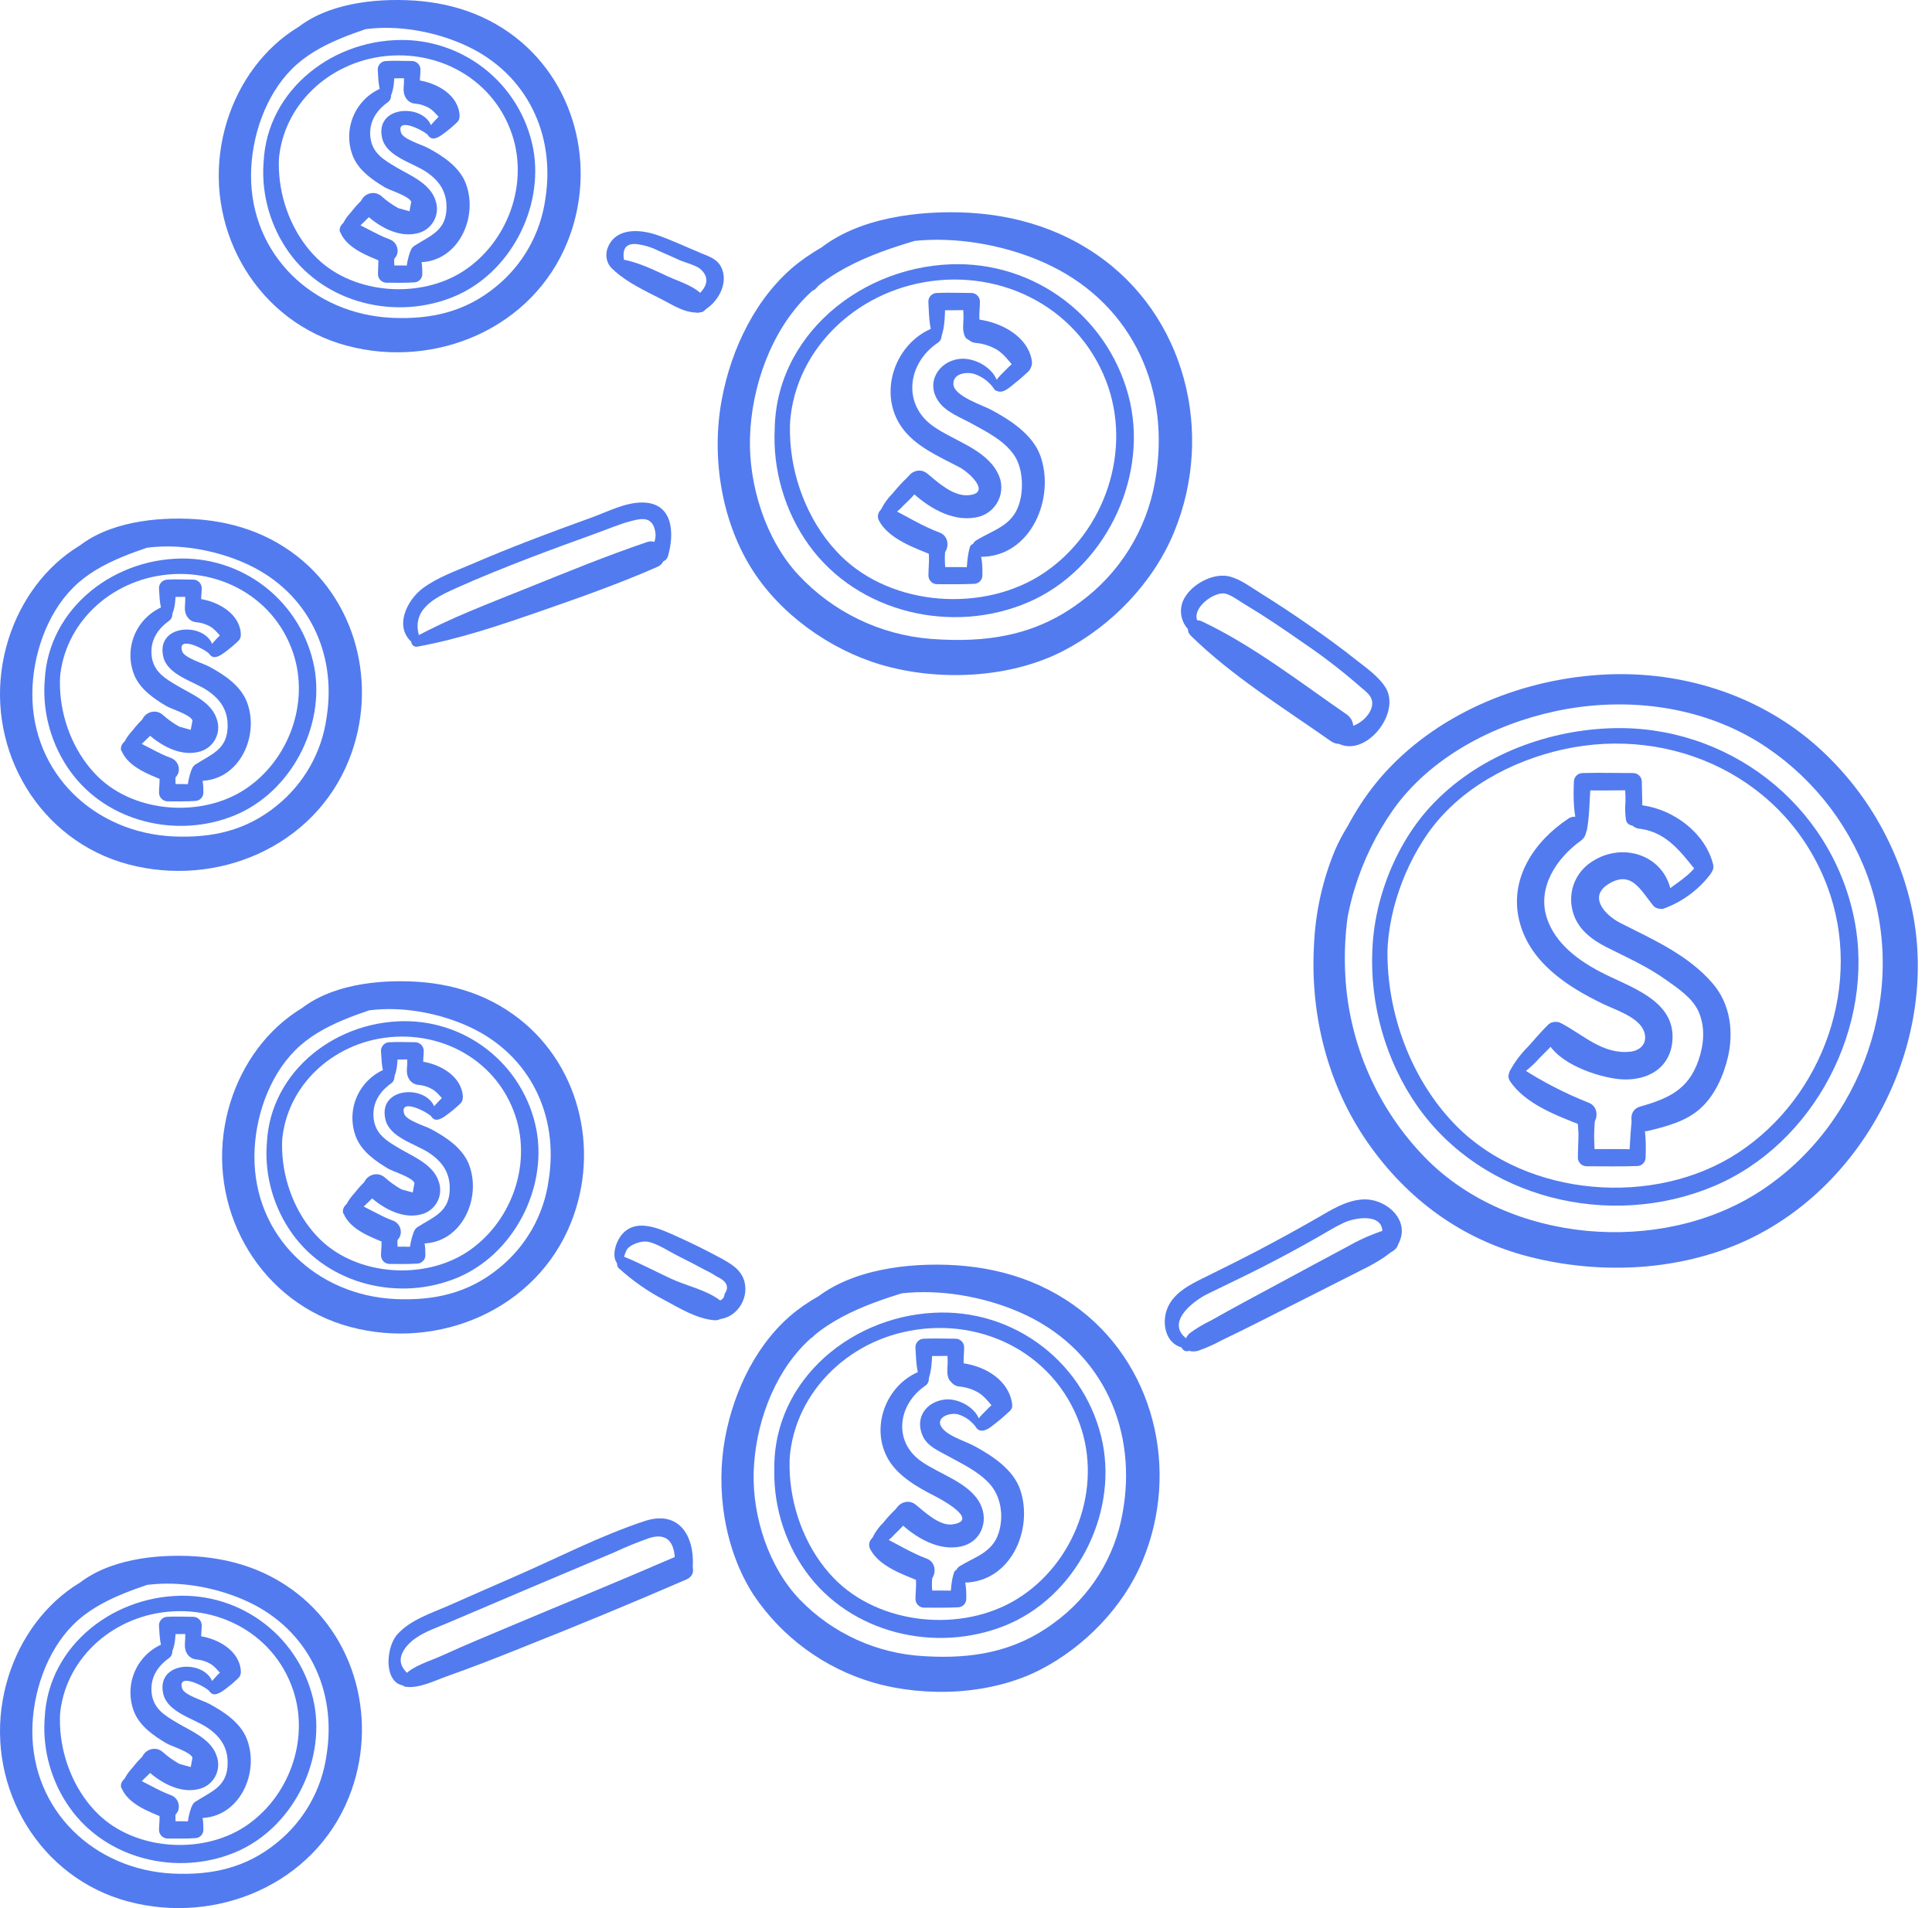 <?xml version="1.0" encoding="UTF-8"?> <svg xmlns="http://www.w3.org/2000/svg" width="81" height="80" viewBox="0 0 81 80" fill="none"> <path d="M60.352 33.652C56.754 36.858 56.754 42.582 59.434 46.391C62.162 50.261 67.487 51.553 71.827 49.743C76.074 47.972 78.646 43 77.736 38.512C76.756 33.688 72.392 30.348 67.504 30.534C64.724 30.637 61.885 31.747 59.977 33.811C58.339 35.581 57.361 38.334 57.558 40.739C57.591 41.138 58.217 41.141 58.184 40.739C58.028 38.745 58.721 36.583 59.856 34.952C61.158 33.084 63.346 31.906 65.53 31.421C70.16 30.393 74.915 32.649 76.611 37.163C78.133 41.21 76.469 45.97 72.871 48.332C69.376 50.627 64.037 50.197 61.076 47.223C57.694 43.829 56.925 37.412 60.593 33.899C60.749 33.742 60.515 33.511 60.352 33.657V33.652Z" fill="#527BEF"></path> <path d="M34.589 13.412C31.909 15.801 31.87 20.023 33.918 22.86C35.965 25.698 39.935 26.628 43.133 25.241C46.254 23.886 48.109 20.176 47.38 16.869C47 15.174 46.038 13.666 44.66 12.608C43.282 11.55 41.576 11.01 39.84 11.082C35.834 11.238 32.175 14.39 32.499 18.615C32.529 19.014 33.154 19.017 33.125 18.615C32.874 15.302 35.323 12.571 38.456 11.889C41.756 11.172 45.138 12.771 46.374 15.973C47.492 18.875 46.327 22.306 43.757 24.029C41.262 25.701 37.409 25.436 35.262 23.314C32.788 20.877 32.211 16.228 34.831 13.653C34.988 13.497 34.752 13.265 34.589 13.412Z" fill="#527BEF"></path> <path d="M34.421 57.192C31.957 59.393 31.899 63.272 33.787 65.891C35.649 68.477 39.211 69.332 42.142 68.153C45.073 66.973 46.835 63.573 46.229 60.502C45.902 58.894 45.007 57.457 43.707 56.454C42.408 55.451 40.791 54.949 39.153 55.04C35.488 55.224 32.198 58.118 32.48 61.977C32.509 62.376 33.135 62.379 33.105 61.977C32.889 59.005 35.042 56.502 37.861 55.855C40.969 55.132 44.168 56.649 45.269 59.703C46.237 62.389 45.061 65.547 42.644 67.039C40.32 68.475 36.856 68.134 34.954 66.163C32.786 63.92 32.315 59.75 34.657 57.435C34.813 57.278 34.577 57.047 34.415 57.192H34.421Z" fill="#527BEF"></path> <path d="M12.802 44.606C10.768 46.416 10.696 49.552 12.253 51.725C13.79 53.873 16.752 54.578 19.171 53.572C21.518 52.595 22.949 49.856 22.491 47.372C22.234 46.035 21.501 44.837 20.427 44.001C19.354 43.164 18.013 42.746 16.654 42.823C13.64 42.98 10.986 45.354 11.195 48.514C11.222 48.913 11.848 48.916 11.821 48.514C11.665 46.119 13.36 44.134 15.638 43.6C18.159 43.019 20.772 44.279 21.607 46.782C22.306 48.88 21.408 51.297 19.573 52.498C17.767 53.677 14.992 53.488 13.434 51.977C11.599 50.195 11.153 46.774 13.05 44.849C13.207 44.692 12.972 44.461 12.808 44.606H12.802Z" fill="#527BEF"></path> <path d="M3.488 25.21C1.455 27.019 1.383 30.156 2.939 32.328C4.478 34.476 7.44 35.182 9.859 34.176C12.206 33.198 13.636 30.459 13.177 27.975C12.921 26.639 12.187 25.441 11.114 24.604C10.04 23.767 8.7 23.349 7.341 23.426C4.327 23.583 1.672 25.957 1.882 29.117C1.908 29.516 2.534 29.519 2.507 29.117C2.351 26.722 4.048 24.737 6.326 24.204C8.846 23.622 11.458 24.883 12.293 27.385C12.993 29.483 12.095 31.9 10.26 33.101C8.453 34.281 5.678 34.091 4.122 32.58C2.285 30.799 1.84 27.378 3.737 25.452C3.893 25.296 3.659 25.064 3.495 25.21H3.488Z" fill="#527BEF"></path> <path d="M3.488 68.696C1.455 70.505 1.383 73.642 2.939 75.814C4.478 77.962 7.44 78.668 9.859 77.662C12.206 76.684 13.636 73.945 13.177 71.461C12.921 70.125 12.187 68.927 11.114 68.09C10.04 67.253 8.7 66.835 7.341 66.912C4.327 67.069 1.672 69.443 1.882 72.603C1.908 73.002 2.534 73.005 2.507 72.603C2.351 70.208 4.048 68.223 6.326 67.69C8.846 67.108 11.458 68.369 12.293 70.871C12.993 72.969 12.095 75.386 10.26 76.587C8.453 77.767 5.678 77.577 4.122 76.066C2.285 74.285 1.84 70.864 3.737 68.938C3.893 68.782 3.659 68.55 3.495 68.696H3.488Z" fill="#527BEF"></path> <path d="M12.666 3.467C10.633 5.276 10.56 8.413 12.117 10.585C13.656 12.733 16.617 13.439 19.037 12.434C21.384 11.457 22.813 8.718 22.355 6.234C22.098 4.897 21.365 3.699 20.292 2.863C19.218 2.026 17.878 1.607 16.519 1.685C13.504 1.841 10.851 4.216 11.059 7.376C11.086 7.774 11.712 7.778 11.685 7.376C11.529 4.981 13.226 2.996 15.504 2.462C18.023 1.88 20.636 3.141 21.471 5.644C22.17 7.742 21.273 10.158 19.438 11.36C17.631 12.539 14.856 12.35 13.3 10.839C11.463 9.057 11.017 5.636 12.915 3.711C13.071 3.554 12.836 3.323 12.672 3.468L12.666 3.467Z" fill="#527BEF"></path> <path d="M50.531 26.347C49.524 25.809 50.844 24.74 51.393 24.894C51.66 24.97 51.939 25.188 52.175 25.328C53.025 25.838 53.847 26.394 54.658 26.963C55.457 27.505 56.224 28.093 56.954 28.726C57.121 28.883 57.423 29.08 57.497 29.299C57.713 29.871 56.855 30.608 56.298 30.467C56.215 30.447 56.128 30.457 56.051 30.496C55.975 30.535 55.915 30.599 55.882 30.678C55.848 30.757 55.844 30.845 55.87 30.927C55.895 31.009 55.949 31.078 56.022 31.124C57.195 31.862 58.775 29.909 58.086 28.82C57.792 28.351 57.264 27.989 56.835 27.651C56.209 27.152 55.554 26.68 54.894 26.22C54.234 25.76 53.559 25.311 52.874 24.887C52.479 24.642 52.027 24.296 51.568 24.174C50.922 24.004 50.09 24.429 49.726 24.967C49.617 25.116 49.547 25.289 49.522 25.471C49.497 25.654 49.517 25.839 49.582 26.012C49.646 26.184 49.752 26.338 49.89 26.46C50.028 26.581 50.194 26.666 50.373 26.708C50.584 26.755 50.733 26.456 50.53 26.347H50.531Z" fill="#527BEF"></path> <path d="M26.235 11.202C26.026 10.521 26.171 10.198 26.668 10.232C26.993 10.269 27.308 10.363 27.599 10.511C27.899 10.637 28.197 10.775 28.495 10.908C28.746 11.018 29.198 11.119 29.393 11.304C29.863 11.751 29.504 12.214 29.081 12.504C29.008 12.548 28.956 12.619 28.935 12.702C28.914 12.784 28.927 12.872 28.97 12.945C29.013 13.019 29.083 13.072 29.165 13.095C29.247 13.117 29.335 13.107 29.409 13.065C30.052 12.773 30.59 11.889 30.23 11.188C30.058 10.85 29.712 10.747 29.387 10.612C28.785 10.362 28.184 10.077 27.569 9.861C26.887 9.622 25.871 9.517 25.502 10.331C25.262 10.853 25.584 11.468 26.176 11.451C26.204 11.45 26.231 11.44 26.253 11.423C26.275 11.406 26.291 11.382 26.298 11.354C26.305 11.327 26.303 11.299 26.293 11.272C26.282 11.246 26.264 11.224 26.24 11.21L26.235 11.202Z" fill="#527BEF"></path> <path d="M17.601 26.761C17.197 25.587 18.175 25.081 19.101 24.667C20.125 24.207 21.169 23.788 22.217 23.386C23.155 23.026 24.094 22.685 25.032 22.346C25.513 22.173 25.996 21.962 26.492 21.837C26.894 21.735 27.387 21.626 27.481 22.353C27.512 22.588 27.38 22.899 27.31 23.115C27.168 23.558 27.879 23.756 28.008 23.308C28.278 22.369 28.231 21.096 26.96 21.069C26.24 21.053 25.506 21.441 24.848 21.681C23.953 22.006 23.058 22.334 22.17 22.677C21.388 22.977 20.625 23.287 19.86 23.616C19.142 23.928 18.349 24.196 17.72 24.668C17.038 25.181 16.493 26.331 17.322 26.971C17.451 27.07 17.635 26.907 17.593 26.765L17.601 26.761Z" fill="#527BEF"></path> <path d="M26.188 52.898C26.087 52.811 26.243 52.445 26.299 52.368C26.445 52.174 26.858 52.032 27.094 52.055C27.48 52.082 28.075 52.484 28.424 52.656C28.803 52.844 29.18 53.039 29.553 53.242C29.725 53.322 29.891 53.415 30.049 53.519C30.474 53.718 30.585 53.96 30.379 54.247C30.378 54.325 30.347 54.401 30.291 54.456C30.236 54.512 30.16 54.544 30.082 54.545C29.602 54.596 29.578 55.328 30.082 55.313C30.85 55.29 31.408 54.484 31.211 53.734C31.073 53.214 30.62 52.969 30.182 52.729C29.602 52.416 29.007 52.123 28.407 51.852C27.693 51.53 26.634 51.007 26.029 51.816C25.772 52.158 25.56 52.911 26.073 53.106C26.098 53.113 26.125 53.11 26.149 53.1C26.173 53.09 26.193 53.072 26.206 53.05C26.219 53.027 26.224 53.001 26.221 52.975C26.218 52.949 26.206 52.925 26.188 52.906V52.898Z" fill="#527BEF"></path> <path d="M17.398 70.457C17.204 70.285 16.928 70.049 16.836 69.808C16.67 69.374 17.091 68.915 17.412 68.691C17.84 68.391 18.364 68.222 18.843 68.013L22.205 66.582C23.39 66.079 24.577 65.578 25.765 65.079C26.242 64.856 26.73 64.657 27.227 64.483C28.189 64.189 28.337 64.981 28.287 65.697C28.252 66.183 29.014 66.183 29.044 65.697C29.125 64.399 28.47 63.299 27.032 63.771C25.174 64.383 23.369 65.323 21.576 66.102C20.646 66.507 19.718 66.914 18.791 67.325C18.073 67.638 17.21 67.913 16.667 68.514C16.078 69.165 16.085 71.034 17.357 70.612C17.373 70.608 17.388 70.599 17.399 70.588C17.411 70.576 17.419 70.561 17.424 70.546C17.428 70.53 17.428 70.513 17.423 70.497C17.419 70.481 17.41 70.467 17.398 70.455V70.457Z" fill="#527BEF"></path> <path d="M49.835 56.188C48.795 55.508 49.972 54.574 50.63 54.248C51.412 53.862 52.194 53.499 52.965 53.103C53.736 52.708 54.456 52.321 55.189 51.904C55.563 51.694 55.928 51.461 56.312 51.278C56.855 51.014 58.16 50.831 57.931 51.874C57.844 52.277 58.401 52.551 58.62 52.165C59.172 51.175 58.117 50.236 57.143 50.288C56.434 50.325 55.813 50.727 55.217 51.07C54.401 51.538 53.575 51.991 52.741 52.429C51.959 52.837 51.177 53.224 50.386 53.615C49.88 53.865 49.345 54.151 49.043 54.649C48.626 55.336 48.815 56.466 49.746 56.526C49.93 56.537 49.971 56.288 49.835 56.197V56.188Z" fill="#527BEF"></path> <path d="M58.653 32.227C57.528 33.201 56.566 34.271 55.969 35.649C55.44 36.926 55.142 38.287 55.088 39.668C54.931 42.566 55.667 45.493 57.33 47.888C58.992 50.283 61.292 51.968 64.101 52.687C66.953 53.418 70.111 53.313 72.841 52.171C78.115 49.964 81.311 43.783 80.178 38.204C79.603 35.443 78.127 32.951 75.983 31.119C73.598 29.102 70.508 28.147 67.403 28.276C63.962 28.419 60.436 29.801 58.084 32.372C56.078 34.562 54.849 37.968 55.111 40.938C55.179 41.734 56.432 41.742 56.363 40.938C56.156 38.535 57.018 35.925 58.396 33.968C59.961 31.748 62.62 30.37 65.226 29.815C68.081 29.208 71.184 29.561 73.696 31.096C75.809 32.403 77.425 34.377 78.289 36.707C80.056 41.522 78.078 47.161 73.79 49.947C69.615 52.659 63.266 52.121 59.767 48.553C57.751 46.492 56.555 43.767 56.402 40.888C56.245 38.036 57.037 34.766 59.141 32.716C59.454 32.404 58.984 31.947 58.657 32.233L58.653 32.227Z" fill="#527BEF"></path> <path d="M65.736 34.334C64.328 35.273 63.273 36.824 63.691 38.578C64.109 40.331 65.695 41.364 67.225 42.099C67.73 42.341 68.686 42.642 68.914 43.213C69.113 43.705 68.798 44.053 68.332 44.096C67.179 44.206 66.383 43.386 65.454 42.901C65.374 42.857 65.283 42.837 65.191 42.844C65.1 42.851 65.013 42.885 64.94 42.94C64.868 42.996 64.813 43.072 64.784 43.158C64.754 43.245 64.749 43.338 64.772 43.427C65.085 44.484 66.719 45.068 67.691 45.221C68.869 45.407 70.037 44.908 70.12 43.59C70.222 41.908 68.287 41.375 67.098 40.749C66.159 40.255 65.221 39.568 64.861 38.515C64.425 37.225 65.257 35.983 66.269 35.254C66.818 34.861 66.309 33.949 65.731 34.334H65.736Z" fill="#527BEF"></path> <path d="M71.828 36.258C71.506 34.938 70.197 33.959 68.889 33.768C68.822 33.753 68.752 33.752 68.685 33.765C68.618 33.779 68.554 33.806 68.498 33.845C68.441 33.884 68.394 33.934 68.358 33.993C68.322 34.052 68.299 34.117 68.29 34.185C68.28 34.253 68.285 34.322 68.304 34.388C68.323 34.454 68.356 34.516 68.399 34.568C68.443 34.621 68.498 34.664 68.559 34.695C68.62 34.726 68.687 34.743 68.756 34.747C69.924 34.903 70.511 35.781 71.199 36.624C71.451 36.937 71.911 36.594 71.825 36.258H71.828Z" fill="#527BEF"></path> <path d="M69.066 47.422C69.838 47.234 70.668 47.028 71.279 46.483C71.891 45.939 72.262 45.1 72.445 44.317C72.692 43.259 72.54 42.094 71.819 41.249C70.79 40.043 69.316 39.397 67.933 38.697C67.29 38.368 66.547 37.58 67.478 37.038C68.409 36.497 68.781 37.318 69.307 37.964C69.554 38.268 70.134 38.024 70.098 37.636C69.942 35.836 67.955 35.194 66.596 36.228C66.302 36.456 66.083 36.766 65.966 37.118C65.849 37.471 65.839 37.85 65.937 38.209C66.124 38.931 66.71 39.386 67.345 39.707C68.213 40.147 69.052 40.511 69.848 41.082C70.347 41.435 70.973 41.849 71.223 42.434C71.504 43.09 71.434 43.815 71.206 44.467C70.783 45.684 69.943 46.061 68.775 46.391C68.115 46.577 68.392 47.58 69.058 47.419L69.066 47.422Z" fill="#527BEF"></path> <path d="M63.299 45.315C63.937 46.288 65.295 46.785 66.333 47.192C66.928 47.427 67.198 46.455 66.599 46.23C65.626 45.845 64.693 45.365 63.813 44.797C63.501 44.602 63.091 44.994 63.299 45.312V45.315Z" fill="#527BEF"></path> <path d="M69.738 38.099C70.516 37.819 71.198 37.321 71.701 36.665C71.969 36.307 71.367 35.961 71.102 36.315C70.675 36.89 69.965 37.169 69.51 37.705C69.371 37.871 69.497 38.174 69.738 38.099Z" fill="#527BEF"></path> <path d="M63.585 45.176C63.939 44.953 64.26 44.681 64.537 44.367C64.828 44.068 65.143 43.774 65.407 43.452C65.671 43.13 65.251 42.649 64.917 42.961C64.605 43.245 64.339 43.586 64.059 43.888C63.76 44.185 63.506 44.524 63.305 44.894C63.283 44.933 63.274 44.978 63.28 45.023C63.286 45.067 63.307 45.109 63.338 45.14C63.37 45.172 63.411 45.193 63.456 45.199C63.5 45.206 63.545 45.197 63.585 45.176Z" fill="#527BEF"></path> <path d="M66.527 34.833C66.655 34.154 66.632 33.46 66.705 32.775L66.349 33.131C67.059 33.155 67.772 33.131 68.482 33.131L68.125 32.77C68.125 33.048 68.155 33.32 68.149 33.6C68.126 33.861 68.134 34.123 68.171 34.383C68.235 34.695 68.74 34.695 68.796 34.383C68.895 33.882 68.834 33.288 68.834 32.77C68.832 32.675 68.794 32.586 68.727 32.519C68.66 32.452 68.57 32.414 68.476 32.412C67.766 32.412 67.052 32.39 66.342 32.412C66.248 32.414 66.159 32.452 66.093 32.519C66.026 32.585 65.988 32.674 65.986 32.768C65.962 33.452 65.954 34.176 66.2 34.827C66.253 34.963 66.488 35.004 66.513 34.827L66.527 34.833Z" fill="#527BEF"></path> <path d="M68.46 46.662C68.349 47.287 68.357 47.913 68.29 48.539L68.638 48.191C67.928 48.166 67.217 48.179 66.505 48.181L66.863 48.539C66.863 48.202 66.829 47.866 66.835 47.531C66.835 47.228 66.91 46.851 66.816 46.558C66.794 46.493 66.752 46.436 66.696 46.395C66.64 46.355 66.572 46.334 66.503 46.334C66.434 46.334 66.367 46.355 66.311 46.395C66.254 46.436 66.213 46.493 66.19 46.558C66.1 46.852 66.17 47.228 66.178 47.531C66.178 47.866 66.153 48.202 66.153 48.539C66.154 48.633 66.193 48.723 66.26 48.79C66.326 48.857 66.417 48.895 66.511 48.897C67.223 48.897 67.935 48.913 68.645 48.888C68.737 48.886 68.824 48.848 68.889 48.783C68.953 48.718 68.99 48.63 68.992 48.539C69.014 47.913 69.009 47.262 68.787 46.662C68.736 46.524 68.498 46.485 68.474 46.662H68.46Z" fill="#527BEF"></path> <path d="M43.265 15.148C43.109 14.111 41.998 13.531 41.058 13.4C40.991 13.385 40.922 13.384 40.854 13.397C40.787 13.41 40.723 13.437 40.667 13.477C40.61 13.516 40.563 13.566 40.527 13.625C40.491 13.684 40.468 13.749 40.459 13.817C40.449 13.885 40.454 13.954 40.473 14.02C40.492 14.086 40.525 14.147 40.568 14.2C40.612 14.253 40.666 14.296 40.728 14.327C40.789 14.358 40.856 14.375 40.925 14.379C41.234 14.409 41.533 14.506 41.801 14.664C42.145 14.878 42.355 15.233 42.636 15.514C42.918 15.796 43.317 15.497 43.262 15.148H43.265Z" fill="#527BEF"></path> <path d="M36.855 21.836C37.27 22.601 38.357 22.982 39.122 23.287C39.715 23.522 39.988 22.549 39.386 22.325C38.674 22.061 38.042 21.665 37.37 21.321C37.298 21.281 37.215 21.266 37.133 21.277C37.052 21.289 36.977 21.326 36.919 21.384C36.86 21.442 36.823 21.518 36.811 21.599C36.8 21.681 36.815 21.764 36.855 21.836Z" fill="#527BEF"></path> <path d="M41.907 16.42C42.148 16.445 42.422 16.159 42.597 16.026C42.773 15.893 42.937 15.738 43.101 15.589C43.434 15.291 42.945 14.807 42.61 15.1C42.453 15.236 42.297 15.369 42.158 15.519C41.992 15.696 41.688 15.932 41.688 16.198C41.69 16.256 41.714 16.312 41.755 16.354C41.796 16.395 41.852 16.419 41.911 16.42H41.907Z" fill="#527BEF"></path> <path d="M37.13 21.751C37.42 21.611 37.679 21.416 37.894 21.176C38.126 20.961 38.344 20.732 38.547 20.491C38.607 20.424 38.638 20.338 38.636 20.249C38.633 20.16 38.597 20.076 38.534 20.013C38.471 19.95 38.386 19.914 38.297 19.912C38.209 19.91 38.122 19.941 38.056 20.001C37.828 20.219 37.613 20.452 37.415 20.698C37.185 20.927 37.002 21.198 36.878 21.498C36.833 21.637 36.985 21.811 37.13 21.751Z" fill="#527BEF"></path> <path d="M39.452 14.155C39.634 13.686 39.609 13.145 39.634 12.641L39.277 12.998C39.759 13.021 40.244 12.998 40.725 12.998L40.369 12.641C40.369 12.883 40.402 13.124 40.394 13.367C40.386 13.609 40.347 13.858 40.447 14.089C40.572 14.383 40.952 14.233 41.045 14.011C41.126 13.817 41.068 13.533 41.06 13.325C41.052 13.116 41.084 12.869 41.084 12.641C41.082 12.546 41.044 12.456 40.977 12.389C40.91 12.322 40.82 12.284 40.725 12.283C40.244 12.283 39.759 12.261 39.277 12.283C39.183 12.284 39.094 12.322 39.028 12.389C38.961 12.455 38.923 12.544 38.922 12.638C38.952 13.141 38.941 13.681 39.132 14.152C39.142 14.186 39.163 14.217 39.192 14.238C39.221 14.26 39.256 14.271 39.292 14.271C39.328 14.271 39.363 14.26 39.392 14.238C39.421 14.217 39.442 14.186 39.452 14.152V14.155Z" fill="#527BEF"></path> <path d="M40.666 22.926C40.548 23.314 40.547 23.733 40.497 24.135L40.839 23.793C40.32 23.767 39.802 23.775 39.283 23.777L39.641 24.135C39.641 23.874 39.608 23.614 39.613 23.353C39.618 23.092 39.671 22.826 39.563 22.585C39.534 22.536 39.492 22.496 39.443 22.468C39.393 22.439 39.337 22.425 39.28 22.425C39.223 22.425 39.167 22.439 39.117 22.468C39.068 22.496 39.026 22.536 38.997 22.585C38.889 22.827 38.942 23.093 38.948 23.353C38.955 23.613 38.925 23.871 38.925 24.135C38.926 24.23 38.965 24.32 39.032 24.387C39.098 24.453 39.188 24.492 39.283 24.493C39.802 24.493 40.32 24.503 40.839 24.478C40.931 24.477 41.018 24.441 41.083 24.377C41.147 24.313 41.185 24.226 41.187 24.135C41.196 23.702 41.177 23.275 40.974 22.884C40.957 22.856 40.932 22.834 40.903 22.82C40.874 22.806 40.841 22.801 40.809 22.805C40.777 22.81 40.747 22.823 40.722 22.844C40.697 22.865 40.68 22.893 40.67 22.924L40.666 22.926Z" fill="#527BEF"></path> <path d="M41.86 16.29C41.86 15.508 40.895 14.954 40.199 15.05C39.323 15.17 38.791 16.078 39.37 16.86C39.683 17.291 40.301 17.515 40.754 17.767C41.396 18.122 42.121 18.48 42.538 19.114C42.889 19.653 42.921 20.521 42.728 21.131C42.439 22.048 41.654 22.212 40.931 22.655C40.863 22.698 40.81 22.761 40.78 22.836C40.751 22.911 40.746 22.993 40.767 23.071C40.788 23.148 40.834 23.217 40.897 23.267C40.961 23.317 41.038 23.345 41.119 23.346C43.223 23.346 44.247 20.891 43.622 19.123C43.309 18.23 42.37 17.618 41.572 17.19C41.181 16.979 39.999 16.611 39.972 16.113C39.946 15.644 40.54 15.583 40.848 15.679C41.2 15.796 41.501 16.029 41.702 16.34C41.712 16.356 41.727 16.369 41.745 16.375C41.763 16.382 41.782 16.383 41.8 16.378C41.819 16.374 41.835 16.363 41.847 16.348C41.859 16.334 41.866 16.315 41.867 16.297L41.86 16.29Z" fill="#527BEF"></path> <path d="M38.979 13.81C37.481 14.498 36.819 16.517 37.805 17.913C38.377 18.723 39.369 19.141 40.217 19.585C40.648 19.812 41.589 20.692 40.587 20.763C39.948 20.808 39.324 20.223 38.876 19.855C38.385 19.453 37.687 20.11 38.164 20.569C38.864 21.241 39.885 21.884 40.907 21.695C41.109 21.663 41.3 21.582 41.465 21.46C41.63 21.338 41.763 21.179 41.852 20.994C41.942 20.81 41.986 20.607 41.981 20.402C41.976 20.198 41.921 19.997 41.822 19.818C41.321 18.834 39.971 18.471 39.123 17.87C37.822 16.948 38.045 15.235 39.311 14.376C39.386 14.332 39.44 14.26 39.462 14.176C39.484 14.092 39.471 14.003 39.428 13.928C39.383 13.853 39.312 13.799 39.228 13.777C39.144 13.755 39.054 13.767 38.979 13.811V13.81Z" fill="#527BEF"></path> <path d="M39.586 9.251C37.395 9.055 35.209 9.689 33.462 11.027C31.714 12.399 30.647 14.625 30.256 16.779C29.826 19.108 30.224 21.761 31.484 23.799C32.674 25.726 34.769 27.226 36.93 27.866C39.336 28.575 42.319 28.449 44.561 27.298C46.594 26.252 48.36 24.424 49.231 22.293C50.935 18.139 49.691 13.201 45.947 10.653C43.988 9.317 41.723 8.826 39.377 8.907C37.232 8.981 34.708 9.558 33.433 11.437C33.109 11.914 33.861 12.505 34.24 12.062C36.539 9.356 41.18 9.732 44.071 11.149C47.538 12.848 49.103 16.411 48.428 20.168C48.076 22.218 46.937 24.049 45.254 25.269C43.377 26.666 41.324 26.96 39.033 26.787C36.906 26.621 34.919 25.661 33.467 24.098C32.098 22.624 31.387 20.343 31.443 18.352C31.502 16.23 32.321 13.885 33.86 12.378C35.376 10.897 37.656 10.276 39.647 9.741C39.932 9.666 39.851 9.272 39.58 9.251H39.586Z" fill="#527BEF"></path> <path d="M42.438 58.892C42.316 57.87 41.319 57.288 40.379 57.156C40.312 57.141 40.243 57.14 40.175 57.154C40.108 57.167 40.044 57.194 39.988 57.233C39.932 57.272 39.884 57.323 39.848 57.382C39.812 57.44 39.789 57.505 39.78 57.573C39.771 57.642 39.776 57.711 39.794 57.777C39.813 57.843 39.846 57.904 39.89 57.957C39.934 58.01 39.988 58.053 40.049 58.084C40.111 58.114 40.178 58.132 40.246 58.135C40.522 58.163 40.789 58.251 41.028 58.392C41.341 58.584 41.53 58.911 41.793 59.158C42.008 59.36 42.478 59.237 42.436 58.892H42.438Z" fill="#527BEF"></path> <path d="M36.485 64.951C36.851 65.669 37.88 66.027 38.582 66.307C39.173 66.543 39.449 65.569 38.847 65.345C38.196 65.104 37.622 64.734 36.999 64.436C36.927 64.398 36.845 64.383 36.764 64.395C36.683 64.407 36.608 64.445 36.551 64.502C36.493 64.56 36.455 64.635 36.444 64.716C36.432 64.796 36.446 64.879 36.485 64.951Z" fill="#527BEF"></path> <path d="M41.091 59.975C41.346 60.03 41.596 59.778 41.784 59.637C41.971 59.496 42.108 59.365 42.266 59.222C42.599 58.922 42.109 58.432 41.776 58.731C41.635 58.858 41.49 58.978 41.361 59.118C41.233 59.257 40.903 59.52 40.928 59.761C40.929 59.808 40.944 59.854 40.972 59.893C41 59.931 41.039 59.96 41.084 59.975H41.091Z" fill="#527BEF"></path> <path d="M36.769 64.874C37.05 64.749 37.299 64.564 37.501 64.333C37.728 64.119 37.942 63.891 38.141 63.651C38.393 63.322 37.874 62.988 37.595 63.23C37.385 63.431 37.188 63.645 37.005 63.871C36.791 64.084 36.624 64.34 36.517 64.622C36.508 64.657 36.508 64.694 36.518 64.728C36.527 64.763 36.546 64.795 36.571 64.82C36.597 64.846 36.628 64.864 36.663 64.874C36.698 64.883 36.734 64.883 36.769 64.874Z" fill="#527BEF"></path> <path d="M38.891 57.921C39.081 57.472 39.07 56.97 39.09 56.488L38.735 56.843C39.176 56.867 39.623 56.843 40.065 56.843L39.706 56.485C39.706 56.709 39.739 56.929 39.731 57.151C39.724 57.373 39.684 57.621 39.785 57.829C39.814 57.878 39.855 57.919 39.905 57.947C39.954 57.976 40.011 57.99 40.068 57.99C40.125 57.99 40.181 57.976 40.231 57.947C40.28 57.919 40.322 57.878 40.351 57.829C40.451 57.614 40.41 57.384 40.401 57.151C40.392 56.918 40.423 56.709 40.423 56.485C40.421 56.39 40.383 56.3 40.316 56.233C40.249 56.167 40.159 56.128 40.065 56.127C39.623 56.127 39.176 56.106 38.735 56.127C38.641 56.127 38.551 56.165 38.485 56.232C38.418 56.298 38.381 56.388 38.38 56.482C38.41 56.964 38.405 57.469 38.605 57.915C38.62 57.94 38.641 57.96 38.666 57.975C38.691 57.989 38.719 57.997 38.748 57.997C38.777 57.997 38.806 57.989 38.831 57.975C38.856 57.96 38.877 57.94 38.891 57.915V57.921Z" fill="#527BEF"></path> <path d="M39.998 65.931C39.876 66.285 39.874 66.674 39.827 67.045L40.17 66.703C39.693 66.678 39.217 66.685 38.74 66.687L39.098 67.045C39.098 66.806 39.065 66.567 39.072 66.33C39.078 66.094 39.131 65.833 39.02 65.611C38.991 65.562 38.95 65.521 38.9 65.493C38.851 65.465 38.795 65.45 38.738 65.45C38.681 65.45 38.625 65.465 38.575 65.493C38.526 65.521 38.484 65.562 38.455 65.611C38.344 65.833 38.401 66.09 38.407 66.33C38.413 66.571 38.382 66.8 38.382 67.045C38.383 67.14 38.422 67.23 38.489 67.297C38.555 67.364 38.645 67.402 38.74 67.403C39.217 67.403 39.693 67.413 40.17 67.388C40.26 67.386 40.346 67.349 40.409 67.285C40.473 67.221 40.509 67.135 40.511 67.045C40.519 66.645 40.501 66.244 40.301 65.891C40.284 65.863 40.26 65.841 40.23 65.827C40.201 65.813 40.168 65.808 40.136 65.812C40.104 65.817 40.074 65.83 40.049 65.851C40.025 65.873 40.007 65.9 39.998 65.931Z" fill="#527BEF"></path> <path d="M41.114 59.845C41.137 59.127 40.248 58.608 39.62 58.676C38.837 58.763 38.331 59.44 38.692 60.219C38.889 60.641 39.355 60.831 39.739 61.043C40.338 61.376 40.979 61.669 41.459 62.177C41.974 62.717 42.094 63.574 41.867 64.278C41.608 65.087 40.891 65.267 40.239 65.661C40.171 65.704 40.119 65.767 40.089 65.842C40.06 65.917 40.056 65.999 40.077 66.077C40.098 66.154 40.143 66.223 40.206 66.273C40.269 66.323 40.346 66.351 40.427 66.354C42.373 66.327 43.338 64.136 42.773 62.46C42.484 61.609 41.611 61.042 40.862 60.633C40.483 60.427 39.892 60.261 39.582 59.962C39.091 59.493 39.751 59.197 40.172 59.299C40.492 59.4 40.769 59.608 40.954 59.889C40.965 59.903 40.979 59.913 40.996 59.919C41.012 59.924 41.03 59.924 41.047 59.92C41.064 59.915 41.079 59.905 41.09 59.892C41.101 59.879 41.108 59.862 41.11 59.845H41.114Z" fill="#527BEF"></path> <path d="M38.449 57.544C37.111 58.146 36.484 59.891 37.246 61.192C37.646 61.876 38.446 62.346 39.134 62.694C39.419 62.836 41.108 63.734 39.938 63.912C39.398 63.994 38.762 63.387 38.396 63.089C37.903 62.689 37.207 63.341 37.684 63.801C38.346 64.441 39.334 65.053 40.301 64.835C41.119 64.655 41.465 63.797 41.103 63.063C40.658 62.16 39.383 61.812 38.613 61.261C37.431 60.422 37.656 58.883 38.779 58.109C38.854 58.065 38.908 57.993 38.93 57.91C38.952 57.826 38.94 57.736 38.896 57.661C38.852 57.587 38.781 57.532 38.697 57.51C38.613 57.488 38.524 57.5 38.449 57.544Z" fill="#527BEF"></path> <path d="M39.02 53.363C37.017 53.159 35.01 53.724 33.408 54.944C31.775 56.205 30.782 58.255 30.406 60.254C29.993 62.444 30.369 64.976 31.597 66.874C32.789 68.646 34.564 69.945 36.615 70.545C38.831 71.18 41.553 71.062 43.615 70.004C45.462 69.052 47.084 67.39 47.891 65.467C49.495 61.654 48.403 57.094 44.986 54.696C43.177 53.426 41.076 52.966 38.886 53.027C36.882 53.083 34.517 53.621 33.325 55.373C33.001 55.852 33.749 56.438 34.131 55.999C36.252 53.541 40.441 53.881 43.092 55.176C46.275 56.729 47.702 60.016 47.061 63.454C46.734 65.301 45.701 66.949 44.181 68.048C42.54 69.265 40.749 69.561 38.74 69.437C36.764 69.333 34.9 68.483 33.525 67.058C32.229 65.705 31.548 63.595 31.598 61.74C31.651 59.798 32.399 57.655 33.81 56.282C35.191 54.937 37.275 54.37 39.08 53.854C39.137 53.837 39.185 53.8 39.218 53.75C39.25 53.7 39.263 53.64 39.255 53.582C39.247 53.523 39.219 53.469 39.175 53.429C39.13 53.389 39.074 53.366 39.014 53.365L39.02 53.363Z" fill="#527BEF"></path> <path d="M19.407 46.006C19.38 45.133 18.459 44.615 17.686 44.506C17.619 44.491 17.549 44.49 17.482 44.504C17.415 44.517 17.351 44.544 17.294 44.583C17.238 44.622 17.191 44.673 17.155 44.731C17.119 44.79 17.096 44.855 17.087 44.923C17.077 44.991 17.082 45.06 17.101 45.127C17.12 45.193 17.152 45.254 17.196 45.307C17.24 45.359 17.294 45.403 17.356 45.433C17.417 45.464 17.484 45.482 17.553 45.485C17.761 45.505 17.962 45.571 18.142 45.678C18.39 45.834 18.535 46.094 18.76 46.272C18.986 46.45 19.414 46.361 19.403 46.006H19.407Z" fill="#527BEF"></path> <path d="M14.4 50.874C14.683 51.555 15.537 51.863 16.177 52.126C16.427 52.226 16.725 52.016 16.79 51.778C16.823 51.651 16.805 51.516 16.74 51.401C16.676 51.286 16.569 51.201 16.443 51.164C15.893 50.962 15.408 50.627 14.863 50.417C14.611 50.32 14.294 50.624 14.394 50.887L14.4 50.874Z" fill="#527BEF"></path> <path d="M18.131 46.871C18.328 47.079 18.646 46.804 18.811 46.685C18.961 46.573 19.104 46.452 19.24 46.324C19.305 46.259 19.342 46.17 19.342 46.078C19.342 45.986 19.305 45.898 19.24 45.833C19.175 45.768 19.087 45.731 18.994 45.731C18.902 45.731 18.814 45.768 18.749 45.833C18.621 45.941 18.5 46.057 18.386 46.18C18.239 46.336 17.917 46.649 18.131 46.871Z" fill="#527BEF"></path> <path d="M14.741 50.904C14.976 50.852 15.201 50.64 15.367 50.472C15.558 50.298 15.735 50.108 15.897 49.906C15.94 49.834 15.954 49.748 15.938 49.665C15.921 49.583 15.875 49.509 15.808 49.459C15.741 49.408 15.659 49.383 15.575 49.388C15.492 49.393 15.413 49.428 15.353 49.485C15.18 49.646 15.02 49.82 14.876 50.006C14.719 50.183 14.522 50.414 14.486 50.651C14.477 50.685 14.477 50.722 14.487 50.757C14.496 50.792 14.515 50.823 14.54 50.849C14.565 50.874 14.597 50.893 14.632 50.903C14.666 50.912 14.703 50.913 14.738 50.904H14.741Z" fill="#527BEF"></path> <path d="M16.483 45.237C16.677 44.885 16.661 44.455 16.683 44.057L16.328 44.412C16.684 44.437 17.049 44.412 17.407 44.412L17.049 44.054C17.049 44.237 17.082 44.416 17.074 44.597C17.066 44.778 17.021 45.008 17.127 45.177C17.157 45.226 17.198 45.266 17.247 45.294C17.297 45.322 17.353 45.336 17.409 45.336C17.466 45.336 17.522 45.322 17.572 45.294C17.621 45.266 17.662 45.226 17.692 45.177C17.798 45.005 17.751 44.788 17.743 44.597C17.736 44.406 17.765 44.237 17.765 44.054C17.764 43.96 17.726 43.869 17.659 43.803C17.592 43.736 17.502 43.698 17.407 43.697C17.049 43.697 16.684 43.676 16.328 43.697C16.234 43.698 16.144 43.736 16.078 43.802C16.011 43.869 15.973 43.959 15.973 44.053C16.002 44.448 15.991 44.883 16.195 45.232C16.21 45.257 16.231 45.277 16.256 45.291C16.281 45.305 16.31 45.312 16.339 45.312C16.368 45.312 16.396 45.305 16.421 45.291C16.446 45.277 16.468 45.257 16.483 45.232V45.237Z" fill="#527BEF"></path> <path d="M17.338 51.676C17.237 51.954 17.178 52.244 17.161 52.538L17.491 52.288C17.105 52.261 16.718 52.269 16.332 52.271L16.69 52.635C16.69 52.441 16.659 52.247 16.662 52.055C16.665 51.863 16.728 51.615 16.612 51.44C16.582 51.392 16.54 51.352 16.491 51.325C16.441 51.297 16.385 51.283 16.329 51.283C16.272 51.283 16.216 51.297 16.167 51.325C16.117 51.352 16.076 51.392 16.046 51.44C15.93 51.617 15.992 51.856 15.997 52.055C16.002 52.254 15.974 52.441 15.974 52.635C15.975 52.73 16.013 52.82 16.08 52.887C16.147 52.954 16.237 52.992 16.332 52.993C16.718 52.993 17.105 53.005 17.491 52.978C17.581 52.976 17.667 52.939 17.731 52.875C17.795 52.812 17.831 52.726 17.834 52.635C17.834 52.307 17.821 51.958 17.625 51.683C17.56 51.592 17.395 51.559 17.338 51.683V51.676Z" fill="#527BEF"></path> <path d="M18.275 46.782C18.336 45.457 15.805 45.413 16.157 46.929C16.333 47.699 17.416 47.955 17.991 48.337C18.595 48.739 18.908 49.246 18.849 49.989C18.781 50.837 18.137 51.041 17.511 51.444C17.443 51.486 17.39 51.549 17.361 51.624C17.331 51.699 17.326 51.782 17.348 51.859C17.369 51.937 17.414 52.006 17.478 52.055C17.541 52.105 17.619 52.133 17.699 52.135C19.357 52.135 20.219 50.219 19.653 48.802C19.384 48.129 18.702 47.68 18.088 47.348C17.834 47.209 17.044 46.981 16.951 46.709C16.715 46.003 17.948 46.623 18.121 46.843C18.171 46.907 18.268 46.843 18.278 46.781L18.275 46.782Z" fill="#527BEF"></path> <path d="M16.063 44.861C15.539 45.102 15.129 45.538 14.922 46.077C14.716 46.616 14.727 47.214 14.956 47.744C15.211 48.309 15.75 48.683 16.271 48.995C16.503 49.129 17.271 49.351 17.377 49.599L17.304 49.997L16.834 49.867C16.576 49.724 16.335 49.551 16.116 49.352C15.62 48.963 14.926 49.599 15.403 50.066C15.957 50.604 16.811 51.117 17.618 50.924C17.764 50.894 17.902 50.833 18.022 50.746C18.143 50.658 18.243 50.546 18.317 50.417C18.391 50.288 18.437 50.144 18.451 49.996C18.465 49.848 18.448 49.698 18.4 49.557C18.18 48.834 17.357 48.509 16.761 48.159C16.232 47.846 15.749 47.569 15.666 46.907C15.594 46.282 15.885 45.794 16.387 45.432C16.458 45.386 16.508 45.315 16.527 45.232C16.547 45.15 16.534 45.064 16.491 44.991C16.448 44.918 16.379 44.865 16.298 44.841C16.217 44.818 16.13 44.827 16.055 44.866L16.063 44.861Z" fill="#527BEF"></path> <path d="M16.628 41.483C12.957 40.943 10.038 43.696 9.425 47.187C8.771 50.907 10.978 54.646 14.684 55.634C18.389 56.623 22.475 54.913 23.938 51.264C25.189 48.145 24.26 44.472 21.502 42.518C20.012 41.462 18.305 41.099 16.505 41.143C14.825 41.184 12.85 41.633 11.86 43.114C11.538 43.596 12.276 44.17 12.666 43.74C14.386 41.828 17.585 42.071 19.718 43.07C22.22 44.245 23.437 46.767 23.002 49.484C22.803 50.933 22.058 52.252 20.919 53.171C19.633 54.222 18.195 54.539 16.566 54.464C13.281 54.308 10.646 51.843 10.667 48.465C10.676 46.901 11.255 45.16 12.375 44.035C13.495 42.911 15.18 42.471 16.625 41.977C16.833 41.907 16.889 41.536 16.625 41.497L16.628 41.483Z" fill="#527BEF"></path> <path d="M10.099 26.61C10.072 25.737 9.151 25.219 8.378 25.11C8.311 25.095 8.242 25.094 8.174 25.107C8.107 25.12 8.043 25.147 7.987 25.187C7.931 25.226 7.883 25.276 7.847 25.335C7.811 25.393 7.788 25.459 7.779 25.527C7.77 25.595 7.775 25.664 7.794 25.73C7.812 25.796 7.845 25.857 7.889 25.91C7.933 25.963 7.987 26.006 8.048 26.037C8.11 26.068 8.177 26.085 8.245 26.089C8.454 26.109 8.656 26.175 8.836 26.281C9.082 26.438 9.229 26.697 9.453 26.876C9.676 27.054 10.107 26.965 10.096 26.61H10.099Z" fill="#527BEF"></path> <path d="M5.095 31.478C5.377 32.158 6.231 32.466 6.87 32.729C7.121 32.829 7.42 32.62 7.484 32.382C7.516 32.254 7.498 32.119 7.434 32.005C7.369 31.89 7.262 31.805 7.136 31.767C6.586 31.565 6.101 31.23 5.558 31.021C5.305 30.924 4.987 31.227 5.089 31.49L5.095 31.478Z" fill="#527BEF"></path> <path d="M8.824 27.475C9.021 27.683 9.339 27.407 9.505 27.288C9.654 27.176 9.797 27.055 9.933 26.927C9.998 26.862 10.035 26.774 10.035 26.681C10.035 26.589 9.998 26.501 9.933 26.436C9.868 26.371 9.78 26.334 9.688 26.334C9.596 26.334 9.507 26.371 9.442 26.436C9.315 26.545 9.194 26.661 9.079 26.783C8.934 26.94 8.61 27.253 8.824 27.475Z" fill="#527BEF"></path> <path d="M5.434 31.507C5.669 31.456 5.896 31.243 6.06 31.076C6.251 30.901 6.429 30.712 6.59 30.509C6.633 30.437 6.647 30.351 6.631 30.269C6.615 30.186 6.568 30.113 6.501 30.062C6.434 30.012 6.352 29.987 6.269 29.992C6.185 29.996 6.106 30.031 6.046 30.088C5.873 30.249 5.714 30.423 5.569 30.609C5.412 30.786 5.215 31.018 5.179 31.254C5.17 31.289 5.171 31.325 5.18 31.36C5.19 31.395 5.208 31.427 5.233 31.452C5.259 31.478 5.29 31.496 5.325 31.506C5.36 31.515 5.396 31.516 5.431 31.507H5.434Z" fill="#527BEF"></path> <path d="M7.175 25.84C7.369 25.488 7.353 25.058 7.375 24.66L7.02 25.016C7.377 25.041 7.741 25.016 8.099 25.016L7.741 24.657C7.741 24.84 7.774 25.019 7.766 25.2C7.758 25.382 7.713 25.612 7.819 25.78C7.849 25.829 7.89 25.869 7.94 25.897C7.989 25.925 8.045 25.94 8.102 25.94C8.159 25.94 8.214 25.925 8.264 25.897C8.313 25.869 8.355 25.829 8.384 25.78C8.491 25.608 8.445 25.391 8.436 25.2C8.426 25.009 8.458 24.84 8.458 24.657C8.456 24.563 8.418 24.473 8.351 24.406C8.284 24.339 8.194 24.302 8.099 24.301C7.741 24.301 7.377 24.279 7.02 24.301C6.926 24.302 6.836 24.339 6.77 24.406C6.704 24.472 6.666 24.562 6.665 24.656C6.695 25.052 6.685 25.486 6.887 25.835C6.902 25.86 6.923 25.88 6.949 25.894C6.974 25.908 7.002 25.916 7.031 25.916C7.06 25.916 7.088 25.908 7.114 25.894C7.139 25.88 7.16 25.86 7.175 25.835V25.84Z" fill="#527BEF"></path> <path d="M8.025 32.28C7.924 32.557 7.865 32.847 7.85 33.142L8.178 32.892C7.792 32.865 7.405 32.873 7.019 32.874L7.383 33.239C7.383 33.045 7.352 32.851 7.355 32.658C7.358 32.466 7.421 32.219 7.305 32.044C7.275 31.996 7.234 31.956 7.184 31.928C7.135 31.901 7.079 31.886 7.022 31.886C6.965 31.886 6.91 31.901 6.86 31.928C6.811 31.956 6.769 31.996 6.739 32.044C6.625 32.221 6.686 32.46 6.69 32.658C6.695 32.857 6.667 33.045 6.667 33.239C6.669 33.333 6.707 33.423 6.774 33.49C6.841 33.557 6.931 33.596 7.025 33.597C7.412 33.597 7.798 33.608 8.184 33.581C8.275 33.579 8.361 33.543 8.424 33.479C8.488 33.415 8.525 33.329 8.527 33.239C8.527 32.91 8.514 32.562 8.319 32.286C8.253 32.196 8.089 32.163 8.031 32.286L8.025 32.28Z" fill="#527BEF"></path> <path d="M8.963 27.386C9.024 26.061 6.493 26.017 6.845 27.533C7.023 28.302 8.104 28.559 8.68 28.941C9.284 29.343 9.597 29.849 9.537 30.592C9.47 31.44 8.825 31.645 8.201 32.047C8.133 32.089 8.08 32.153 8.051 32.227C8.021 32.302 8.016 32.384 8.037 32.462C8.058 32.54 8.104 32.608 8.167 32.658C8.23 32.708 8.307 32.736 8.387 32.739C10.046 32.739 10.908 30.822 10.341 29.405C10.072 28.732 9.39 28.284 8.777 27.952C8.522 27.813 7.732 27.584 7.64 27.312C7.404 26.607 8.636 27.226 8.81 27.447C8.86 27.511 8.957 27.447 8.966 27.384L8.963 27.386Z" fill="#527BEF"></path> <path d="M6.758 25.465C6.233 25.705 5.823 26.142 5.616 26.68C5.409 27.219 5.421 27.817 5.649 28.348C5.904 28.912 6.443 29.286 6.966 29.599C7.196 29.732 7.964 29.954 8.07 30.203C8.047 30.336 8.022 30.469 7.997 30.6L7.527 30.47C7.268 30.328 7.027 30.155 6.808 29.956C6.312 29.566 5.619 30.203 6.096 30.669C6.648 31.207 7.504 31.72 8.311 31.528C8.457 31.498 8.595 31.437 8.715 31.349C8.836 31.262 8.936 31.15 9.01 31.02C9.084 30.891 9.13 30.748 9.144 30.599C9.158 30.451 9.141 30.302 9.093 30.161C8.873 29.438 8.05 29.113 7.454 28.762C6.925 28.449 6.442 28.172 6.359 27.511C6.287 26.885 6.578 26.397 7.08 26.036C7.149 25.989 7.197 25.918 7.216 25.837C7.234 25.756 7.221 25.671 7.179 25.599C7.137 25.527 7.07 25.473 6.99 25.45C6.91 25.425 6.825 25.433 6.75 25.47L6.758 25.465Z" fill="#527BEF"></path> <path d="M7.318 22.086C3.646 21.546 0.727 24.299 0.114 27.791C-0.54 31.51 1.667 35.249 5.373 36.238C9.079 37.226 13.165 35.516 14.627 31.867C15.879 28.748 14.95 25.075 12.192 23.121C10.701 22.066 8.994 21.703 7.196 21.746C5.514 21.787 3.54 22.236 2.55 23.717C2.227 24.199 2.966 24.773 3.355 24.343C5.076 22.432 8.275 22.674 10.407 23.674C12.91 24.848 14.127 27.37 13.692 30.087C13.492 31.537 12.747 32.855 11.608 33.774C10.324 34.825 8.885 35.143 7.255 35.068C3.97 34.911 1.336 32.446 1.356 29.069C1.366 27.504 1.944 25.763 3.064 24.639C4.184 23.514 5.869 23.075 7.314 22.58C7.522 22.51 7.579 22.139 7.314 22.1L7.318 22.086Z" fill="#527BEF"></path> <path d="M10.099 70.096C10.072 69.223 9.151 68.705 8.378 68.595C8.311 68.58 8.242 68.58 8.174 68.593C8.107 68.606 8.043 68.633 7.987 68.672C7.931 68.712 7.883 68.762 7.847 68.821C7.811 68.879 7.788 68.945 7.779 69.013C7.77 69.081 7.775 69.15 7.794 69.216C7.812 69.282 7.845 69.343 7.889 69.396C7.933 69.449 7.987 69.492 8.048 69.523C8.11 69.553 8.177 69.571 8.245 69.575C8.454 69.595 8.656 69.661 8.836 69.767C9.082 69.923 9.229 70.183 9.453 70.361C9.676 70.54 10.107 70.451 10.096 70.096H10.099Z" fill="#527BEF"></path> <path d="M5.095 74.963C5.377 75.644 6.231 75.952 6.87 76.215C7.121 76.315 7.42 76.105 7.484 75.868C7.516 75.74 7.498 75.605 7.434 75.49C7.369 75.376 7.262 75.291 7.136 75.253C6.586 75.051 6.101 74.716 5.558 74.507C5.305 74.41 4.987 74.713 5.089 74.976L5.095 74.963Z" fill="#527BEF"></path> <path d="M8.824 70.961C9.021 71.169 9.339 70.893 9.505 70.775C9.654 70.662 9.797 70.542 9.933 70.413C9.965 70.381 9.991 70.343 10.008 70.3C10.026 70.258 10.035 70.213 10.035 70.168C10.035 70.122 10.026 70.077 10.008 70.035C9.991 69.993 9.965 69.954 9.933 69.922C9.901 69.89 9.863 69.864 9.821 69.847C9.778 69.829 9.733 69.82 9.688 69.82C9.642 69.82 9.597 69.829 9.555 69.847C9.513 69.864 9.474 69.89 9.442 69.922C9.315 70.031 9.194 70.147 9.079 70.269C8.934 70.426 8.61 70.739 8.824 70.961Z" fill="#527BEF"></path> <path d="M5.434 74.993C5.669 74.942 5.896 74.729 6.06 74.561C6.251 74.387 6.429 74.198 6.59 73.995C6.633 73.923 6.647 73.837 6.631 73.754C6.615 73.672 6.568 73.598 6.501 73.548C6.434 73.498 6.352 73.472 6.269 73.477C6.185 73.482 6.106 73.517 6.046 73.574C5.873 73.735 5.714 73.909 5.569 74.095C5.412 74.272 5.215 74.504 5.179 74.74C5.17 74.775 5.171 74.811 5.18 74.846C5.19 74.881 5.208 74.912 5.233 74.938C5.259 74.963 5.29 74.982 5.325 74.992C5.36 75.001 5.396 75.002 5.431 74.993H5.434Z" fill="#527BEF"></path> <path d="M7.175 69.326C7.369 68.974 7.353 68.544 7.375 68.146L7.02 68.501C7.377 68.526 7.741 68.501 8.099 68.501L7.741 68.143C7.741 68.326 7.774 68.505 7.766 68.686C7.758 68.868 7.713 69.097 7.819 69.266C7.849 69.315 7.89 69.355 7.94 69.383C7.989 69.411 8.045 69.425 8.102 69.425C8.159 69.425 8.214 69.411 8.264 69.383C8.313 69.355 8.355 69.315 8.384 69.266C8.491 69.094 8.445 68.877 8.436 68.686C8.426 68.495 8.458 68.326 8.458 68.143C8.456 68.049 8.418 67.959 8.351 67.892C8.284 67.825 8.194 67.787 8.099 67.787C7.741 67.787 7.377 67.765 7.02 67.787C6.926 67.787 6.836 67.825 6.77 67.891C6.704 67.958 6.666 68.048 6.665 68.142C6.695 68.537 6.685 68.972 6.887 69.321C6.902 69.346 6.923 69.366 6.949 69.38C6.974 69.394 7.002 69.402 7.031 69.402C7.06 69.402 7.088 69.394 7.114 69.38C7.139 69.366 7.16 69.346 7.175 69.321V69.326Z" fill="#527BEF"></path> <path d="M8.025 75.766C7.924 76.043 7.865 76.334 7.85 76.628L8.178 76.378C7.792 76.351 7.405 76.359 7.019 76.361L7.383 76.725C7.383 76.531 7.352 76.337 7.355 76.145C7.358 75.952 7.421 75.705 7.305 75.53C7.275 75.482 7.234 75.442 7.184 75.414C7.135 75.387 7.079 75.372 7.022 75.372C6.965 75.372 6.91 75.387 6.86 75.414C6.811 75.442 6.769 75.482 6.739 75.53C6.625 75.707 6.686 75.946 6.69 76.145C6.695 76.343 6.667 76.531 6.667 76.725C6.669 76.819 6.707 76.91 6.774 76.977C6.841 77.043 6.931 77.082 7.025 77.083C7.412 77.083 7.798 77.094 8.184 77.067C8.275 77.066 8.361 77.029 8.424 76.965C8.488 76.901 8.525 76.815 8.527 76.725C8.527 76.396 8.514 76.048 8.319 75.772C8.253 75.682 8.089 75.649 8.031 75.772L8.025 75.766Z" fill="#527BEF"></path> <path d="M8.963 70.871C9.024 69.547 6.493 69.503 6.845 71.019C7.023 71.788 8.104 72.045 8.68 72.426C9.284 72.828 9.597 73.335 9.537 74.078C9.47 74.926 8.825 75.131 8.201 75.533C8.133 75.575 8.08 75.638 8.051 75.713C8.021 75.788 8.016 75.87 8.037 75.948C8.058 76.025 8.104 76.094 8.167 76.144C8.23 76.194 8.307 76.222 8.387 76.224C10.046 76.224 10.908 74.308 10.341 72.891C10.072 72.218 9.39 71.769 8.777 71.438C8.522 71.299 7.732 71.07 7.64 70.798C7.404 70.093 8.636 70.712 8.81 70.933C8.86 70.997 8.957 70.933 8.966 70.87L8.963 70.871Z" fill="#527BEF"></path> <path d="M6.758 68.951C6.233 69.191 5.823 69.627 5.616 70.166C5.409 70.705 5.421 71.303 5.649 71.834C5.904 72.398 6.443 72.772 6.966 73.085C7.196 73.218 7.964 73.44 8.07 73.689C8.047 73.822 8.022 73.955 7.997 74.086L7.527 73.956C7.268 73.813 7.027 73.641 6.808 73.442C6.312 73.052 5.619 73.689 6.096 74.155C6.648 74.693 7.504 75.206 8.311 75.014C8.457 74.984 8.595 74.923 8.715 74.835C8.836 74.748 8.936 74.636 9.01 74.506C9.084 74.377 9.13 74.234 9.144 74.085C9.158 73.937 9.141 73.787 9.093 73.647C8.873 72.924 8.05 72.599 7.454 72.248C6.925 71.935 6.442 71.658 6.359 70.997C6.287 70.371 6.578 69.883 7.08 69.522C7.149 69.475 7.197 69.404 7.216 69.323C7.234 69.242 7.221 69.156 7.179 69.085C7.137 69.013 7.07 68.959 6.99 68.935C6.91 68.911 6.825 68.918 6.75 68.955L6.758 68.951Z" fill="#527BEF"></path> <path d="M7.318 65.572C3.646 65.032 0.727 67.785 0.114 71.276C-0.54 74.996 1.667 78.735 5.373 79.723C9.079 80.712 13.165 79.002 14.627 75.353C15.879 72.234 14.95 68.561 12.192 66.607C10.701 65.551 8.994 65.189 7.196 65.232C5.514 65.273 3.54 65.722 2.55 67.203C2.227 67.685 2.966 68.259 3.355 67.829C5.076 65.917 8.275 66.16 10.407 67.159C12.91 68.334 14.127 70.856 13.692 73.573C13.492 75.022 12.747 76.341 11.608 77.26C10.324 78.311 8.885 78.628 7.255 78.553C3.97 78.397 1.336 75.932 1.356 72.555C1.366 70.99 1.944 69.249 3.064 68.124C4.184 67 5.869 66.56 7.314 66.066C7.522 65.996 7.579 65.625 7.314 65.586L7.318 65.572Z" fill="#527BEF"></path> <path d="M19.27 4.867C19.243 3.994 18.322 3.476 17.549 3.367C17.482 3.352 17.413 3.351 17.345 3.364C17.278 3.377 17.214 3.404 17.158 3.444C17.102 3.483 17.054 3.533 17.018 3.592C16.982 3.651 16.959 3.716 16.95 3.784C16.941 3.852 16.946 3.921 16.965 3.987C16.983 4.053 17.016 4.114 17.06 4.167C17.103 4.22 17.158 4.263 17.219 4.294C17.28 4.325 17.348 4.342 17.416 4.346C17.625 4.366 17.827 4.432 18.007 4.538C18.253 4.695 18.4 4.954 18.624 5.133C18.847 5.311 19.278 5.222 19.267 4.867H19.27Z" fill="#527BEF"></path> <path d="M14.266 9.735C14.547 10.415 15.402 10.723 16.041 10.986C16.292 11.086 16.59 10.877 16.656 10.639C16.688 10.511 16.669 10.376 16.604 10.262C16.54 10.148 16.433 10.062 16.307 10.024C15.757 9.822 15.273 9.488 14.729 9.278C14.476 9.181 14.158 9.484 14.26 9.747L14.266 9.735Z" fill="#527BEF"></path> <path d="M17.995 5.732C18.194 5.94 18.51 5.664 18.675 5.545C18.825 5.433 18.968 5.313 19.104 5.184C19.164 5.118 19.195 5.032 19.193 4.943C19.191 4.854 19.155 4.77 19.092 4.707C19.029 4.644 18.945 4.607 18.856 4.605C18.767 4.602 18.681 4.634 18.614 4.693C18.486 4.801 18.365 4.917 18.25 5.04C18.105 5.197 17.781 5.51 17.995 5.732Z" fill="#527BEF"></path> <path d="M14.605 9.764C14.841 9.713 15.067 9.5 15.231 9.333C15.422 9.158 15.6 8.969 15.761 8.766C15.804 8.694 15.818 8.608 15.802 8.526C15.785 8.443 15.739 8.37 15.672 8.319C15.605 8.269 15.523 8.244 15.44 8.249C15.356 8.254 15.277 8.288 15.217 8.346C15.044 8.506 14.885 8.68 14.74 8.867C14.583 9.043 14.386 9.275 14.35 9.511C14.341 9.546 14.342 9.582 14.351 9.617C14.361 9.652 14.379 9.684 14.404 9.709C14.43 9.735 14.461 9.753 14.496 9.763C14.53 9.773 14.567 9.773 14.602 9.764H14.605Z" fill="#527BEF"></path> <path d="M16.346 4.097C16.54 3.745 16.524 3.315 16.546 2.918C16.429 3.037 16.31 3.156 16.191 3.273C16.548 3.298 16.912 3.273 17.27 3.273L16.912 2.915C16.912 3.098 16.945 3.276 16.937 3.458C16.929 3.639 16.884 3.869 16.99 4.038C17.02 4.086 17.061 4.127 17.111 4.154C17.16 4.182 17.216 4.197 17.273 4.197C17.329 4.197 17.385 4.182 17.435 4.154C17.484 4.127 17.526 4.086 17.555 4.038C17.661 3.866 17.616 3.648 17.607 3.458C17.597 3.267 17.629 3.098 17.629 2.915C17.627 2.82 17.589 2.73 17.522 2.663C17.455 2.597 17.365 2.559 17.27 2.558C16.912 2.558 16.548 2.536 16.191 2.558C16.097 2.559 16.007 2.597 15.941 2.663C15.874 2.729 15.837 2.819 15.836 2.913C15.866 3.309 15.856 3.744 16.058 4.093C16.073 4.117 16.094 4.137 16.119 4.152C16.145 4.166 16.173 4.173 16.202 4.173C16.231 4.173 16.259 4.166 16.284 4.152C16.31 4.137 16.331 4.117 16.346 4.093V4.097Z" fill="#527BEF"></path> <path d="M17.202 10.537C17.101 10.814 17.042 11.105 17.027 11.399L17.355 11.149C16.969 11.122 16.582 11.13 16.196 11.132L16.554 11.49C16.554 11.296 16.523 11.102 16.526 10.909C16.529 10.717 16.592 10.47 16.476 10.295C16.446 10.247 16.404 10.207 16.355 10.179C16.305 10.152 16.25 10.137 16.193 10.137C16.136 10.137 16.08 10.152 16.031 10.179C15.981 10.207 15.94 10.247 15.91 10.295C15.796 10.472 15.857 10.711 15.861 10.909C15.866 11.108 15.846 11.296 15.846 11.496C15.847 11.591 15.886 11.681 15.952 11.748C16.019 11.814 16.109 11.853 16.204 11.854C16.59 11.854 16.977 11.865 17.363 11.839C17.453 11.837 17.539 11.8 17.603 11.736C17.667 11.672 17.703 11.586 17.706 11.496C17.706 11.168 17.693 10.819 17.497 10.543C17.432 10.453 17.267 10.42 17.21 10.543L17.202 10.537Z" fill="#527BEF"></path> <path d="M18.139 5.642C18.2 4.318 15.669 4.274 16.021 5.79C16.199 6.559 17.28 6.816 17.856 7.197C18.46 7.599 18.772 8.106 18.713 8.849C18.646 9.697 18.001 9.902 17.377 10.304C17.309 10.346 17.256 10.41 17.226 10.485C17.197 10.559 17.192 10.642 17.213 10.72C17.235 10.797 17.28 10.866 17.343 10.916C17.407 10.965 17.484 10.993 17.565 10.995C19.223 10.995 20.083 9.079 19.517 7.662C19.248 6.989 18.566 6.54 17.953 6.209C17.698 6.07 16.908 5.841 16.816 5.569C16.579 4.863 17.812 5.483 17.986 5.703C18.036 5.768 18.133 5.703 18.142 5.641L18.139 5.642Z" fill="#527BEF"></path> <path d="M15.929 3.722C15.404 3.962 14.994 4.399 14.787 4.937C14.58 5.476 14.591 6.074 14.82 6.605C15.075 7.169 15.614 7.543 16.137 7.856C16.367 7.989 17.135 8.211 17.241 8.46L17.168 8.857L16.698 8.727C16.439 8.584 16.198 8.412 15.979 8.213C15.483 7.823 14.79 8.46 15.267 8.926C15.819 9.464 16.675 9.977 17.482 9.785C17.628 9.754 17.766 9.694 17.886 9.606C18.007 9.519 18.107 9.407 18.181 9.277C18.255 9.148 18.301 9.005 18.315 8.856C18.329 8.708 18.312 8.559 18.264 8.418C18.044 7.695 17.221 7.369 16.625 7.019C16.096 6.706 15.613 6.429 15.53 5.768C15.458 5.142 15.749 4.654 16.251 4.293C16.32 4.246 16.368 4.175 16.387 4.094C16.405 4.012 16.392 3.927 16.35 3.855C16.308 3.784 16.241 3.73 16.161 3.706C16.081 3.682 15.995 3.69 15.921 3.726L15.929 3.722Z" fill="#527BEF"></path> <path d="M16.488 0.343C12.817 -0.197 9.898 2.556 9.285 6.048C8.631 9.767 10.838 13.506 14.544 14.495C18.25 15.483 22.336 13.774 23.798 10.124C25.049 7.005 24.12 3.332 21.363 1.378C19.872 0.323 18.165 -0.04 16.366 0.003C14.685 0.044 12.711 0.493 11.721 1.974C11.398 2.456 12.137 3.03 12.526 2.6C14.247 0.689 17.446 0.931 19.578 1.931C22.081 3.105 23.298 5.627 22.863 8.344C22.662 9.794 21.917 11.112 20.778 12.031C19.493 13.082 18.054 13.4 16.424 13.325C13.139 13.168 10.505 10.703 10.525 7.326C10.537 5.761 11.114 4.02 12.234 2.896C13.354 1.771 15.038 1.332 16.484 0.837C16.692 0.767 16.748 0.396 16.484 0.357L16.488 0.343Z" fill="#527BEF"></path> <path d="M49.869 56.62C49.991 56.56 49.919 56.64 49.8 56.62C49.952 56.674 50.118 56.674 50.27 56.62C50.599 56.502 50.919 56.359 51.225 56.191C52.208 55.722 53.178 55.223 54.151 54.732C55.123 54.24 56.121 53.74 57.104 53.238C57.422 53.086 57.73 52.912 58.024 52.717C58.116 52.654 58.203 52.585 58.293 52.518C58.349 52.477 58.616 52.331 58.388 52.448C58.925 52.169 58.451 51.353 57.919 51.638C58.142 51.522 57.661 51.714 57.578 51.744C57.216 51.885 56.864 52.053 56.527 52.246C55.554 52.762 54.587 53.289 53.617 53.81C52.647 54.331 51.699 54.838 50.751 55.374C50.446 55.52 50.156 55.694 49.883 55.894C49.727 56.033 49.719 56.152 49.624 56.308C49.672 56.227 49.75 56.167 49.638 56.23C49.378 56.374 49.606 56.756 49.871 56.626L49.869 56.62Z" fill="#527BEF"></path> <path d="M49.921 26.647C51.642 28.341 53.818 29.682 55.792 31.07C56.477 31.55 57.134 30.42 56.449 29.946C54.5 28.601 52.529 27.064 50.383 26.048C50.009 25.872 49.601 26.327 49.921 26.647Z" fill="#527BEF"></path> <path d="M17.496 27.112C19.27 26.79 20.969 26.212 22.671 25.621C24.312 25.052 25.979 24.463 27.569 23.763C28.154 23.505 27.737 22.521 27.132 22.726C25.435 23.301 23.75 23.991 22.087 24.662C20.478 25.311 18.867 25.913 17.341 26.746C17.132 26.86 17.284 27.151 17.498 27.112H17.496Z" fill="#527BEF"></path> <path d="M25.801 11.391C26.343 11.86 27.002 12.173 27.643 12.499C28.205 12.777 28.753 13.182 29.389 13.091C29.621 13.059 29.702 12.751 29.6 12.574C29.287 12.036 28.566 11.848 28.02 11.598C27.404 11.313 26.769 10.998 26.099 10.877C25.826 10.826 25.547 11.171 25.801 11.391Z" fill="#527BEF"></path> <path d="M25.951 53.178C26.529 53.704 27.173 54.153 27.867 54.513C28.508 54.858 29.218 55.295 29.953 55.353C30.449 55.389 30.496 54.752 30.18 54.514C29.608 54.079 28.773 53.91 28.119 53.605C27.465 53.3 26.867 52.98 26.223 52.714C25.958 52.606 25.753 53 25.951 53.183V53.178Z" fill="#527BEF"></path> <path d="M17.012 70.72C17.565 70.801 18.237 70.457 18.746 70.277C19.806 69.902 20.851 69.495 21.896 69.073C24.205 68.158 26.499 67.208 28.779 66.221C29.404 65.949 28.865 65.031 28.241 65.301C25.986 66.281 23.704 67.208 21.442 68.161C20.47 68.569 19.495 68.973 18.535 69.412C18.051 69.634 17.241 69.859 16.9 70.299C16.8 70.429 16.8 70.69 17.012 70.721V70.72Z" fill="#527BEF"></path> </svg> 